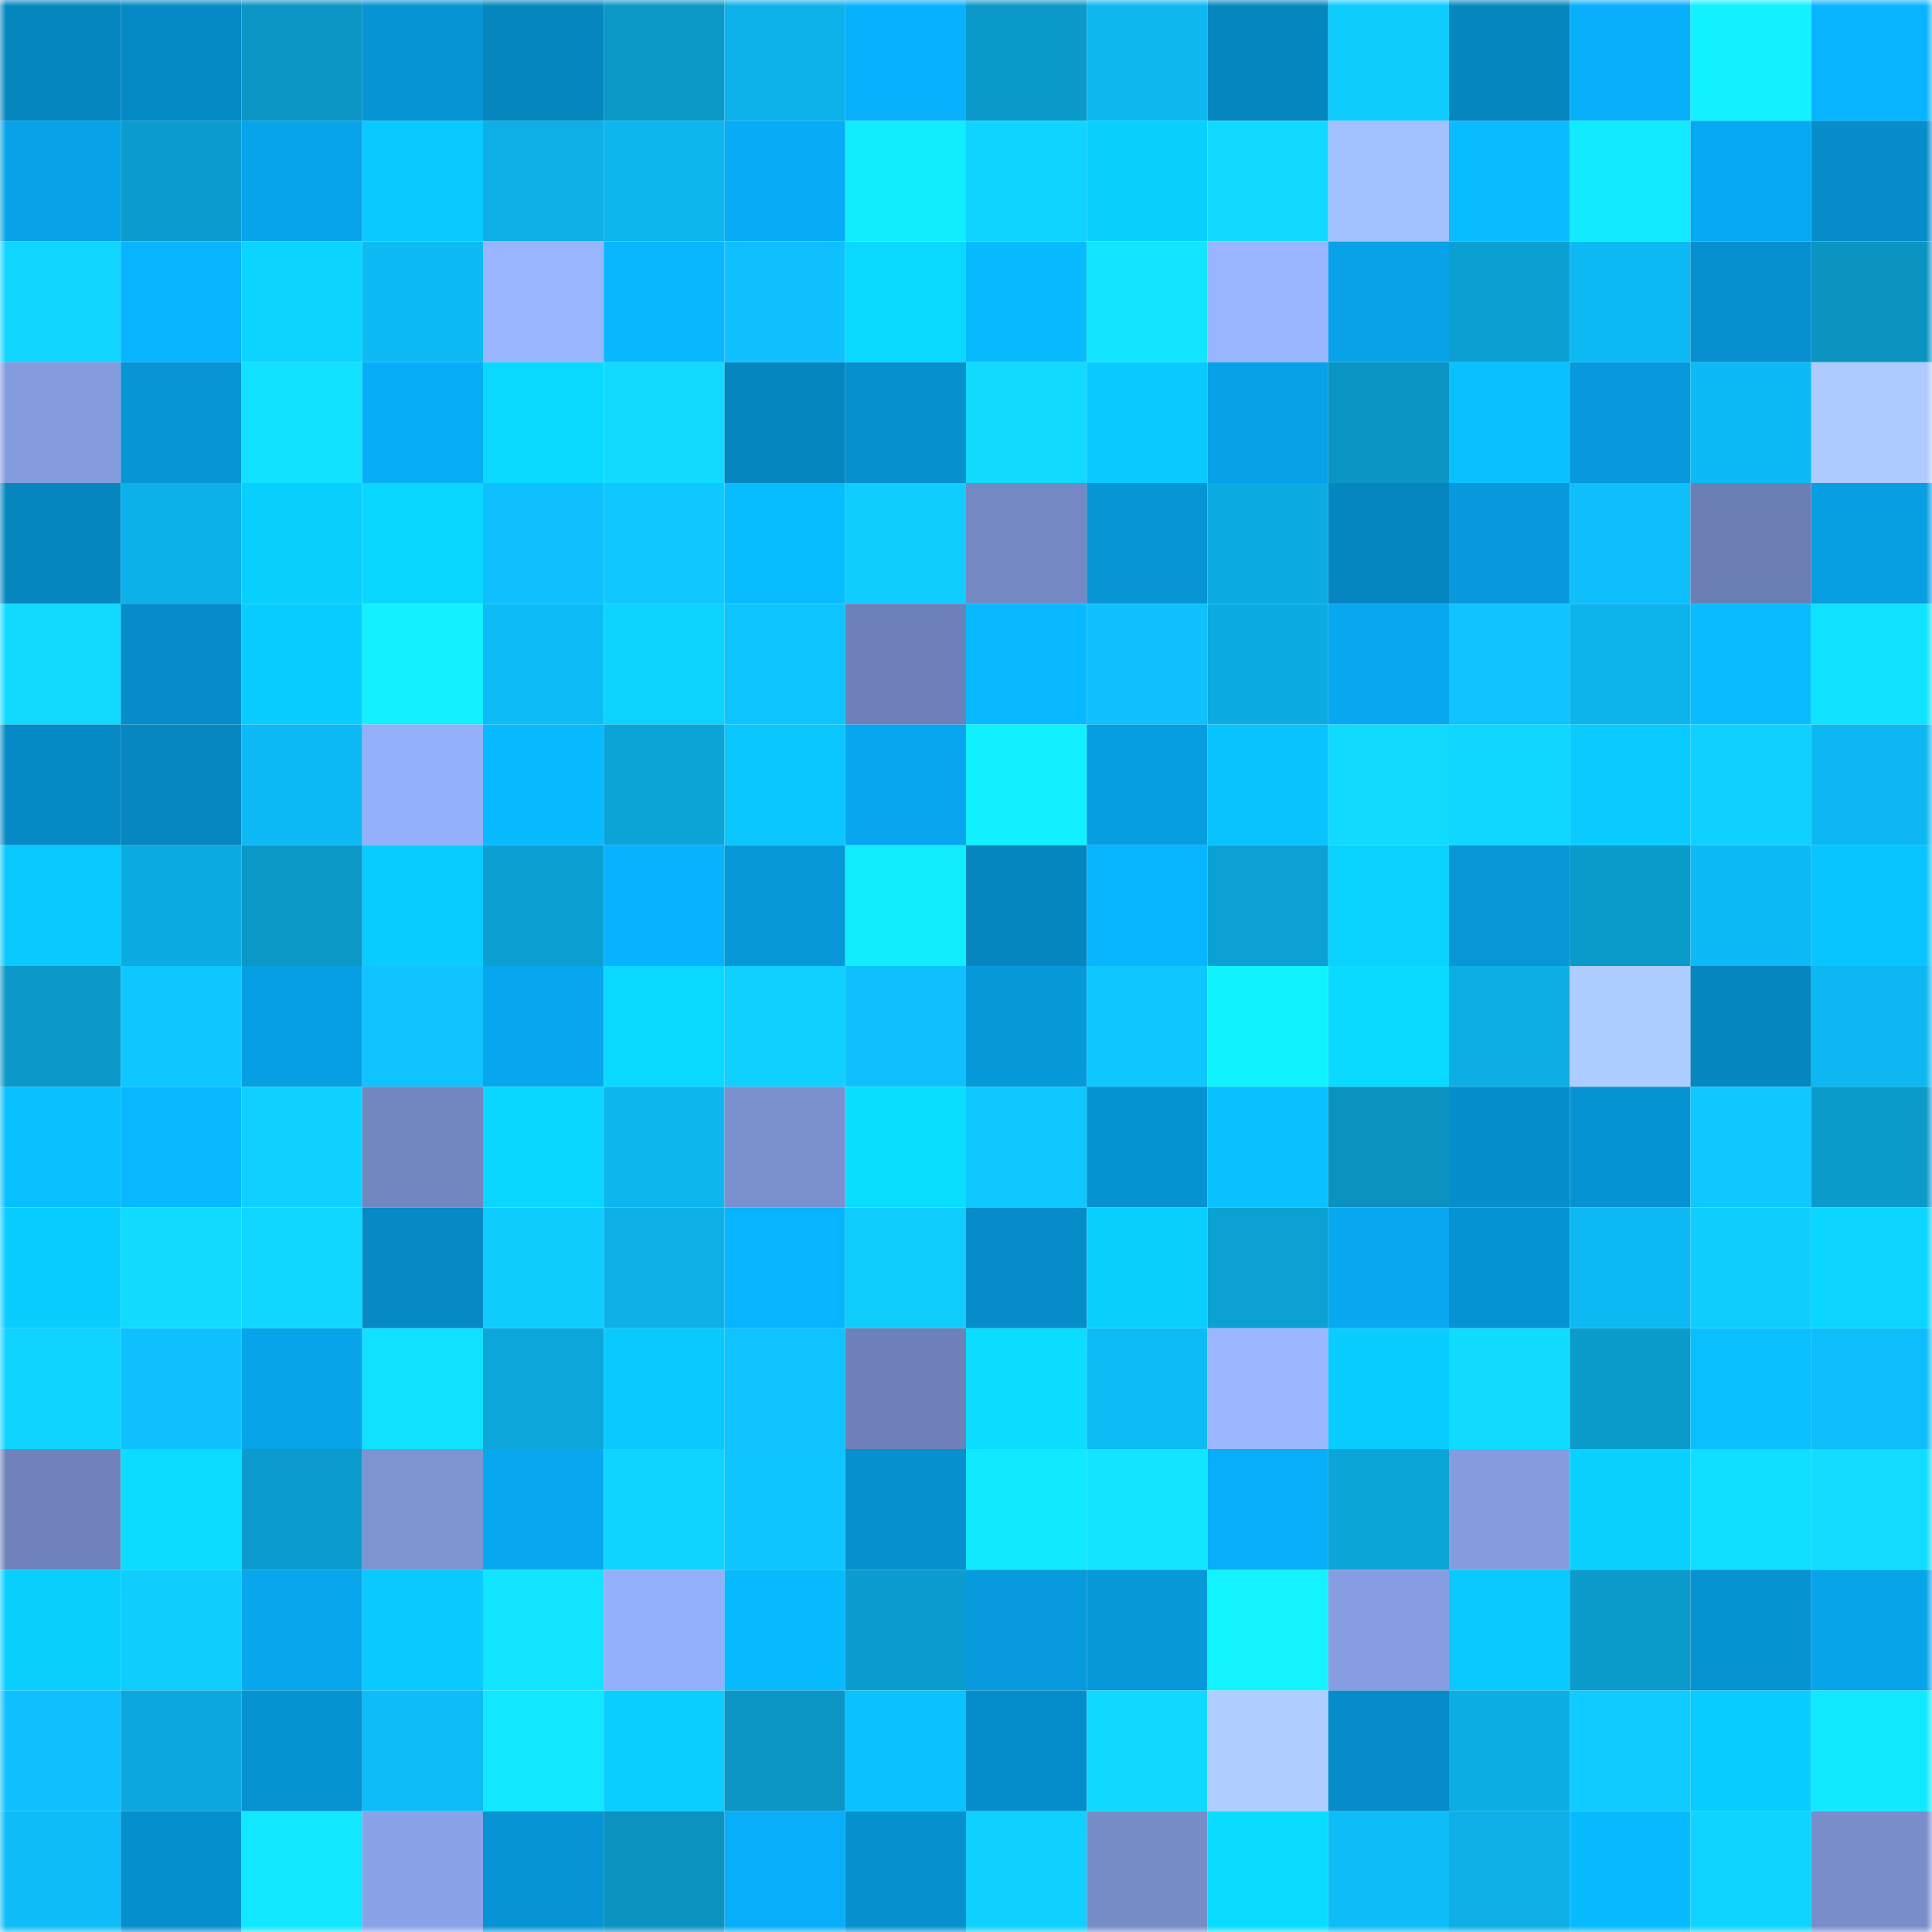 <svg viewBox="0 0 160 160" fill="none" role="img" xmlns="http://www.w3.org/2000/svg" width="240" height="240" name="ens%2Ceconomydao.eth"><mask id="124007455" mask-type="alpha" maskUnits="userSpaceOnUse" x="0" y="0" width="160" height="160"><rect width="160" height="160" fill="#FFFFFF"></rect></mask><g mask="url(#124007455)"><rect x="0" y="0" width="10" height="10" fill="#0686bf"></rect><rect x="10" y="0" width="10" height="10" fill="#068ac5"></rect><rect x="20" y="0" width="10" height="10" fill="#0b96c6"></rect><rect x="30" y="0" width="10" height="10" fill="#0794d4"></rect><rect x="40" y="0" width="10" height="10" fill="#0686bf"></rect><rect x="50" y="0" width="10" height="10" fill="#0b98c7"></rect><rect x="60" y="0" width="10" height="10" fill="#0db2ea"></rect><rect x="70" y="0" width="10" height="10" fill="#08b1fe"></rect><rect x="80" y="0" width="10" height="10" fill="#0b99c9"></rect><rect x="90" y="0" width="10" height="10" fill="#0db8f1"></rect><rect x="100" y="0" width="10" height="10" fill="#0686bf"></rect><rect x="110" y="0" width="10" height="10" fill="#0fccff"></rect><rect x="120" y="0" width="10" height="10" fill="#0686bf"></rect><rect x="130" y="0" width="10" height="10" fill="#08affb"></rect><rect x="140" y="0" width="10" height="10" fill="#11f1ff"></rect><rect x="150" y="0" width="10" height="10" fill="#08b4ff"></rect><rect x="0" y="10" width="10" height="10" fill="#07a2e8"></rect><rect x="10" y="10" width="10" height="10" fill="#0b9ccd"></rect><rect x="20" y="10" width="10" height="10" fill="#07a4eb"></rect><rect x="30" y="10" width="10" height="10" fill="#09c9ff"></rect><rect x="40" y="10" width="10" height="10" fill="#0dafe6"></rect><rect x="50" y="10" width="10" height="10" fill="#0db6ef"></rect><rect x="60" y="10" width="10" height="10" fill="#08abf5"></rect><rect x="70" y="10" width="10" height="10" fill="#11ecff"></rect><rect x="80" y="10" width="10" height="10" fill="#0fd4ff"></rect><rect x="90" y="10" width="10" height="10" fill="#09cfff"></rect><rect x="100" y="10" width="10" height="10" fill="#10daff"></rect><rect x="110" y="10" width="10" height="10" fill="#a3c0ff"></rect><rect x="120" y="10" width="10" height="10" fill="#08bcff"></rect><rect x="130" y="10" width="10" height="10" fill="#11eaff"></rect><rect x="140" y="10" width="10" height="10" fill="#08a9f3"></rect><rect x="150" y="10" width="10" height="10" fill="#068dca"></rect><rect x="0" y="20" width="10" height="10" fill="#0fd5ff"></rect><rect x="10" y="20" width="10" height="10" fill="#08b4ff"></rect><rect x="20" y="20" width="10" height="10" fill="#0ad4ff"></rect><rect x="30" y="20" width="10" height="10" fill="#0dbaf4"></rect><rect x="40" y="20" width="10" height="10" fill="#9ab5ff"></rect><rect x="50" y="20" width="10" height="10" fill="#08b8ff"></rect><rect x="60" y="20" width="10" height="10" fill="#0ec1fe"></rect><rect x="70" y="20" width="10" height="10" fill="#0ad9ff"></rect><rect x="80" y="20" width="10" height="10" fill="#08bbff"></rect><rect x="90" y="20" width="10" height="10" fill="#11e5ff"></rect><rect x="100" y="20" width="10" height="10" fill="#9ab5ff"></rect><rect x="110" y="20" width="10" height="10" fill="#07a2e8"></rect><rect x="120" y="20" width="10" height="10" fill="#0ca0d2"></rect><rect x="130" y="20" width="10" height="10" fill="#0db9f3"></rect><rect x="140" y="20" width="10" height="10" fill="#0690cf"></rect><rect x="150" y="20" width="10" height="10" fill="#0b94c2"></rect><rect x="0" y="30" width="10" height="10" fill="#849bdd"></rect><rect x="10" y="30" width="10" height="10" fill="#0795d5"></rect><rect x="20" y="30" width="10" height="10" fill="#10e1ff"></rect><rect x="30" y="30" width="10" height="10" fill="#08adf8"></rect><rect x="40" y="30" width="10" height="10" fill="#0ad9ff"></rect><rect x="50" y="30" width="10" height="10" fill="#10dbff"></rect><rect x="60" y="30" width="10" height="10" fill="#0686bf"></rect><rect x="70" y="30" width="10" height="10" fill="#0690ce"></rect><rect x="80" y="30" width="10" height="10" fill="#10dbff"></rect><rect x="90" y="30" width="10" height="10" fill="#09caff"></rect><rect x="100" y="30" width="10" height="10" fill="#07a1e7"></rect><rect x="110" y="30" width="10" height="10" fill="#0b95c4"></rect><rect x="120" y="30" width="10" height="10" fill="#09c1ff"></rect><rect x="130" y="30" width="10" height="10" fill="#0799db"></rect><rect x="140" y="30" width="10" height="10" fill="#0dbaf5"></rect><rect x="150" y="30" width="10" height="10" fill="#adcbff"></rect><rect x="0" y="40" width="10" height="10" fill="#0686bf"></rect><rect x="10" y="40" width="10" height="10" fill="#0db1e9"></rect><rect x="20" y="40" width="10" height="10" fill="#09cfff"></rect><rect x="30" y="40" width="10" height="10" fill="#0ad7ff"></rect><rect x="40" y="40" width="10" height="10" fill="#0ec1fe"></rect><rect x="50" y="40" width="10" height="10" fill="#0ec8ff"></rect><rect x="60" y="40" width="10" height="10" fill="#08bdff"></rect><rect x="70" y="40" width="10" height="10" fill="#0fceff"></rect><rect x="80" y="40" width="10" height="10" fill="#7489c3"></rect><rect x="90" y="40" width="10" height="10" fill="#0795d5"></rect><rect x="100" y="40" width="10" height="10" fill="#0cabe1"></rect><rect x="110" y="40" width="10" height="10" fill="#0686c0"></rect><rect x="120" y="40" width="10" height="10" fill="#0799db"></rect><rect x="130" y="40" width="10" height="10" fill="#0ebffb"></rect><rect x="140" y="40" width="10" height="10" fill="#6b7fb4"></rect><rect x="150" y="40" width="10" height="10" fill="#079ee2"></rect><rect x="0" y="50" width="10" height="10" fill="#10dbff"></rect><rect x="10" y="50" width="10" height="10" fill="#068cc9"></rect><rect x="20" y="50" width="10" height="10" fill="#09cdff"></rect><rect x="30" y="50" width="10" height="10" fill="#11f1ff"></rect><rect x="40" y="50" width="10" height="10" fill="#0dbbf5"></rect><rect x="50" y="50" width="10" height="10" fill="#0ad4ff"></rect><rect x="60" y="50" width="10" height="10" fill="#0ec4ff"></rect><rect x="70" y="50" width="10" height="10" fill="#6d80b7"></rect><rect x="80" y="50" width="10" height="10" fill="#08b9ff"></rect><rect x="90" y="50" width="10" height="10" fill="#0ec1fd"></rect><rect x="100" y="50" width="10" height="10" fill="#0cabe0"></rect><rect x="110" y="50" width="10" height="10" fill="#08a8f0"></rect><rect x="120" y="50" width="10" height="10" fill="#0ec3ff"></rect><rect x="130" y="50" width="10" height="10" fill="#0db3eb"></rect><rect x="140" y="50" width="10" height="10" fill="#08bcff"></rect><rect x="150" y="50" width="10" height="10" fill="#10e3ff"></rect><rect x="0" y="60" width="10" height="10" fill="#068ac5"></rect><rect x="10" y="60" width="10" height="10" fill="#0687c1"></rect><rect x="20" y="60" width="10" height="10" fill="#0dbaf5"></rect><rect x="30" y="60" width="10" height="10" fill="#95b0fb"></rect><rect x="40" y="60" width="10" height="10" fill="#08baff"></rect><rect x="50" y="60" width="10" height="10" fill="#0ca4d7"></rect><rect x="60" y="60" width="10" height="10" fill="#09c6ff"></rect><rect x="70" y="60" width="10" height="10" fill="#07a6ee"></rect><rect x="80" y="60" width="10" height="10" fill="#11f0ff"></rect><rect x="90" y="60" width="10" height="10" fill="#079de1"></rect><rect x="100" y="60" width="10" height="10" fill="#09c3ff"></rect><rect x="110" y="60" width="10" height="10" fill="#10dbff"></rect><rect x="120" y="60" width="10" height="10" fill="#10d7ff"></rect><rect x="130" y="60" width="10" height="10" fill="#09cbff"></rect><rect x="140" y="60" width="10" height="10" fill="#0fd1ff"></rect><rect x="150" y="60" width="10" height="10" fill="#0db8f2"></rect><rect x="0" y="70" width="10" height="10" fill="#09caff"></rect><rect x="10" y="70" width="10" height="10" fill="#0cabe1"></rect><rect x="20" y="70" width="10" height="10" fill="#0b98c7"></rect><rect x="30" y="70" width="10" height="10" fill="#09ccff"></rect><rect x="40" y="70" width="10" height="10" fill="#0ca0d2"></rect><rect x="50" y="70" width="10" height="10" fill="#08b2ff"></rect><rect x="60" y="70" width="10" height="10" fill="#0798da"></rect><rect x="70" y="70" width="10" height="10" fill="#11ecff"></rect><rect x="80" y="70" width="10" height="10" fill="#0686bf"></rect><rect x="90" y="70" width="10" height="10" fill="#08b6ff"></rect><rect x="100" y="70" width="10" height="10" fill="#0ca1d4"></rect><rect x="110" y="70" width="10" height="10" fill="#09d2ff"></rect><rect x="120" y="70" width="10" height="10" fill="#0796d7"></rect><rect x="130" y="70" width="10" height="10" fill="#0b9bcb"></rect><rect x="140" y="70" width="10" height="10" fill="#0dbaf5"></rect><rect x="150" y="70" width="10" height="10" fill="#09c5ff"></rect><rect x="0" y="80" width="10" height="10" fill="#0b97c7"></rect><rect x="10" y="80" width="10" height="10" fill="#0ec7ff"></rect><rect x="20" y="80" width="10" height="10" fill="#079fe3"></rect><rect x="30" y="80" width="10" height="10" fill="#0ec3ff"></rect><rect x="40" y="80" width="10" height="10" fill="#07a5ed"></rect><rect x="50" y="80" width="10" height="10" fill="#0ad9ff"></rect><rect x="60" y="80" width="10" height="10" fill="#0fd0ff"></rect><rect x="70" y="80" width="10" height="10" fill="#0ec1fe"></rect><rect x="80" y="80" width="10" height="10" fill="#0798d9"></rect><rect x="90" y="80" width="10" height="10" fill="#0ec7ff"></rect><rect x="100" y="80" width="10" height="10" fill="#11f2ff"></rect><rect x="110" y="80" width="10" height="10" fill="#0adaff"></rect><rect x="120" y="80" width="10" height="10" fill="#0daee4"></rect><rect x="130" y="80" width="10" height="10" fill="#adccff"></rect><rect x="140" y="80" width="10" height="10" fill="#0686bf"></rect><rect x="150" y="80" width="10" height="10" fill="#0db8f2"></rect><rect x="0" y="90" width="10" height="10" fill="#09c0ff"></rect><rect x="10" y="90" width="10" height="10" fill="#08b9ff"></rect><rect x="20" y="90" width="10" height="10" fill="#0fd1ff"></rect><rect x="30" y="90" width="10" height="10" fill="#7287c0"></rect><rect x="40" y="90" width="10" height="10" fill="#0ad7ff"></rect><rect x="50" y="90" width="10" height="10" fill="#0db6ef"></rect><rect x="60" y="90" width="10" height="10" fill="#7b90ce"></rect><rect x="70" y="90" width="10" height="10" fill="#0adeff"></rect><rect x="80" y="90" width="10" height="10" fill="#0ec8ff"></rect><rect x="90" y="90" width="10" height="10" fill="#0792d1"></rect><rect x="100" y="90" width="10" height="10" fill="#09c1ff"></rect><rect x="110" y="90" width="10" height="10" fill="#0b92c0"></rect><rect x="120" y="90" width="10" height="10" fill="#068ecc"></rect><rect x="130" y="90" width="10" height="10" fill="#0793d3"></rect><rect x="140" y="90" width="10" height="10" fill="#0ec8ff"></rect><rect x="150" y="90" width="10" height="10" fill="#0b9aca"></rect><rect x="0" y="100" width="10" height="10" fill="#09cdff"></rect><rect x="10" y="100" width="10" height="10" fill="#10dcff"></rect><rect x="20" y="100" width="10" height="10" fill="#10d7ff"></rect><rect x="30" y="100" width="10" height="10" fill="#0689c4"></rect><rect x="40" y="100" width="10" height="10" fill="#0fccff"></rect><rect x="50" y="100" width="10" height="10" fill="#0db0e7"></rect><rect x="60" y="100" width="10" height="10" fill="#08b4ff"></rect><rect x="70" y="100" width="10" height="10" fill="#0fceff"></rect><rect x="80" y="100" width="10" height="10" fill="#068cc9"></rect><rect x="90" y="100" width="10" height="10" fill="#09cfff"></rect><rect x="100" y="100" width="10" height="10" fill="#0ca1d3"></rect><rect x="110" y="100" width="10" height="10" fill="#08a8f0"></rect><rect x="120" y="100" width="10" height="10" fill="#0793d3"></rect><rect x="130" y="100" width="10" height="10" fill="#0db9f3"></rect><rect x="140" y="100" width="10" height="10" fill="#0fcdff"></rect><rect x="150" y="100" width="10" height="10" fill="#0ad6ff"></rect><rect x="0" y="110" width="10" height="10" fill="#0fd4ff"></rect><rect x="10" y="110" width="10" height="10" fill="#0ec1fd"></rect><rect x="20" y="110" width="10" height="10" fill="#07a4ea"></rect><rect x="30" y="110" width="10" height="10" fill="#10e1ff"></rect><rect x="40" y="110" width="10" height="10" fill="#0ca6da"></rect><rect x="50" y="110" width="10" height="10" fill="#09c9ff"></rect><rect x="60" y="110" width="10" height="10" fill="#0ec3ff"></rect><rect x="70" y="110" width="10" height="10" fill="#6d80b7"></rect><rect x="80" y="110" width="10" height="10" fill="#0addff"></rect><rect x="90" y="110" width="10" height="10" fill="#0dbbf5"></rect><rect x="100" y="110" width="10" height="10" fill="#9cb7ff"></rect><rect x="110" y="110" width="10" height="10" fill="#09ccff"></rect><rect x="120" y="110" width="10" height="10" fill="#10dcff"></rect><rect x="130" y="110" width="10" height="10" fill="#0b9bcb"></rect><rect x="140" y="110" width="10" height="10" fill="#09bfff"></rect><rect x="150" y="110" width="10" height="10" fill="#0ebefa"></rect><rect x="0" y="120" width="10" height="10" fill="#6f83ba"></rect><rect x="10" y="120" width="10" height="10" fill="#0addff"></rect><rect x="20" y="120" width="10" height="10" fill="#0b9bcc"></rect><rect x="30" y="120" width="10" height="10" fill="#7d94d2"></rect><rect x="40" y="120" width="10" height="10" fill="#08a8f1"></rect><rect x="50" y="120" width="10" height="10" fill="#0fd4ff"></rect><rect x="60" y="120" width="10" height="10" fill="#0ec5ff"></rect><rect x="70" y="120" width="10" height="10" fill="#0690ce"></rect><rect x="80" y="120" width="10" height="10" fill="#11e9ff"></rect><rect x="90" y="120" width="10" height="10" fill="#11e5ff"></rect><rect x="100" y="120" width="10" height="10" fill="#08aefa"></rect><rect x="110" y="120" width="10" height="10" fill="#0ca5d8"></rect><rect x="120" y="120" width="10" height="10" fill="#849cde"></rect><rect x="130" y="120" width="10" height="10" fill="#09d1ff"></rect><rect x="140" y="120" width="10" height="10" fill="#10dfff"></rect><rect x="150" y="120" width="10" height="10" fill="#10ddff"></rect><rect x="0" y="130" width="10" height="10" fill="#09cfff"></rect><rect x="10" y="130" width="10" height="10" fill="#0fcdff"></rect><rect x="20" y="130" width="10" height="10" fill="#07a6ed"></rect><rect x="30" y="130" width="10" height="10" fill="#09c9ff"></rect><rect x="40" y="130" width="10" height="10" fill="#11e5ff"></rect><rect x="50" y="130" width="10" height="10" fill="#95b0fa"></rect><rect x="60" y="130" width="10" height="10" fill="#08bbff"></rect><rect x="70" y="130" width="10" height="10" fill="#0b9dce"></rect><rect x="80" y="130" width="10" height="10" fill="#079add"></rect><rect x="90" y="130" width="10" height="10" fill="#0798d9"></rect><rect x="100" y="130" width="10" height="10" fill="#12f3ff"></rect><rect x="110" y="130" width="10" height="10" fill="#869ee1"></rect><rect x="120" y="130" width="10" height="10" fill="#09caff"></rect><rect x="130" y="130" width="10" height="10" fill="#0b9bcb"></rect><rect x="140" y="130" width="10" height="10" fill="#0793d2"></rect><rect x="150" y="130" width="10" height="10" fill="#07a4ea"></rect><rect x="0" y="140" width="10" height="10" fill="#0ec1fe"></rect><rect x="10" y="140" width="10" height="10" fill="#0ca8dd"></rect><rect x="20" y="140" width="10" height="10" fill="#0792d1"></rect><rect x="30" y="140" width="10" height="10" fill="#0ebdf8"></rect><rect x="40" y="140" width="10" height="10" fill="#11e7ff"></rect><rect x="50" y="140" width="10" height="10" fill="#09ceff"></rect><rect x="60" y="140" width="10" height="10" fill="#0b96c5"></rect><rect x="70" y="140" width="10" height="10" fill="#09c2ff"></rect><rect x="80" y="140" width="10" height="10" fill="#068ecc"></rect><rect x="90" y="140" width="10" height="10" fill="#10d9ff"></rect><rect x="100" y="140" width="10" height="10" fill="#afceff"></rect><rect x="110" y="140" width="10" height="10" fill="#068cc8"></rect><rect x="120" y="140" width="10" height="10" fill="#0cade3"></rect><rect x="130" y="140" width="10" height="10" fill="#0fcbff"></rect><rect x="140" y="140" width="10" height="10" fill="#09ccff"></rect><rect x="150" y="140" width="10" height="10" fill="#11e9ff"></rect><rect x="0" y="150" width="10" height="10" fill="#0ebdf8"></rect><rect x="10" y="150" width="10" height="10" fill="#068fcd"></rect><rect x="20" y="150" width="10" height="10" fill="#11e7ff"></rect><rect x="30" y="150" width="10" height="10" fill="#8aa3e8"></rect><rect x="40" y="150" width="10" height="10" fill="#0794d4"></rect><rect x="50" y="150" width="10" height="10" fill="#0b92bf"></rect><rect x="60" y="150" width="10" height="10" fill="#08aefa"></rect><rect x="70" y="150" width="10" height="10" fill="#0690ce"></rect><rect x="80" y="150" width="10" height="10" fill="#0fd1ff"></rect><rect x="90" y="150" width="10" height="10" fill="#778dc8"></rect><rect x="100" y="150" width="10" height="10" fill="#0adcff"></rect><rect x="110" y="150" width="10" height="10" fill="#0ebdf8"></rect><rect x="120" y="150" width="10" height="10" fill="#0dafe6"></rect><rect x="130" y="150" width="10" height="10" fill="#08bbff"></rect><rect x="140" y="150" width="10" height="10" fill="#0fd4ff"></rect><rect x="150" y="150" width="10" height="10" fill="#788dc9"></rect></g></svg>